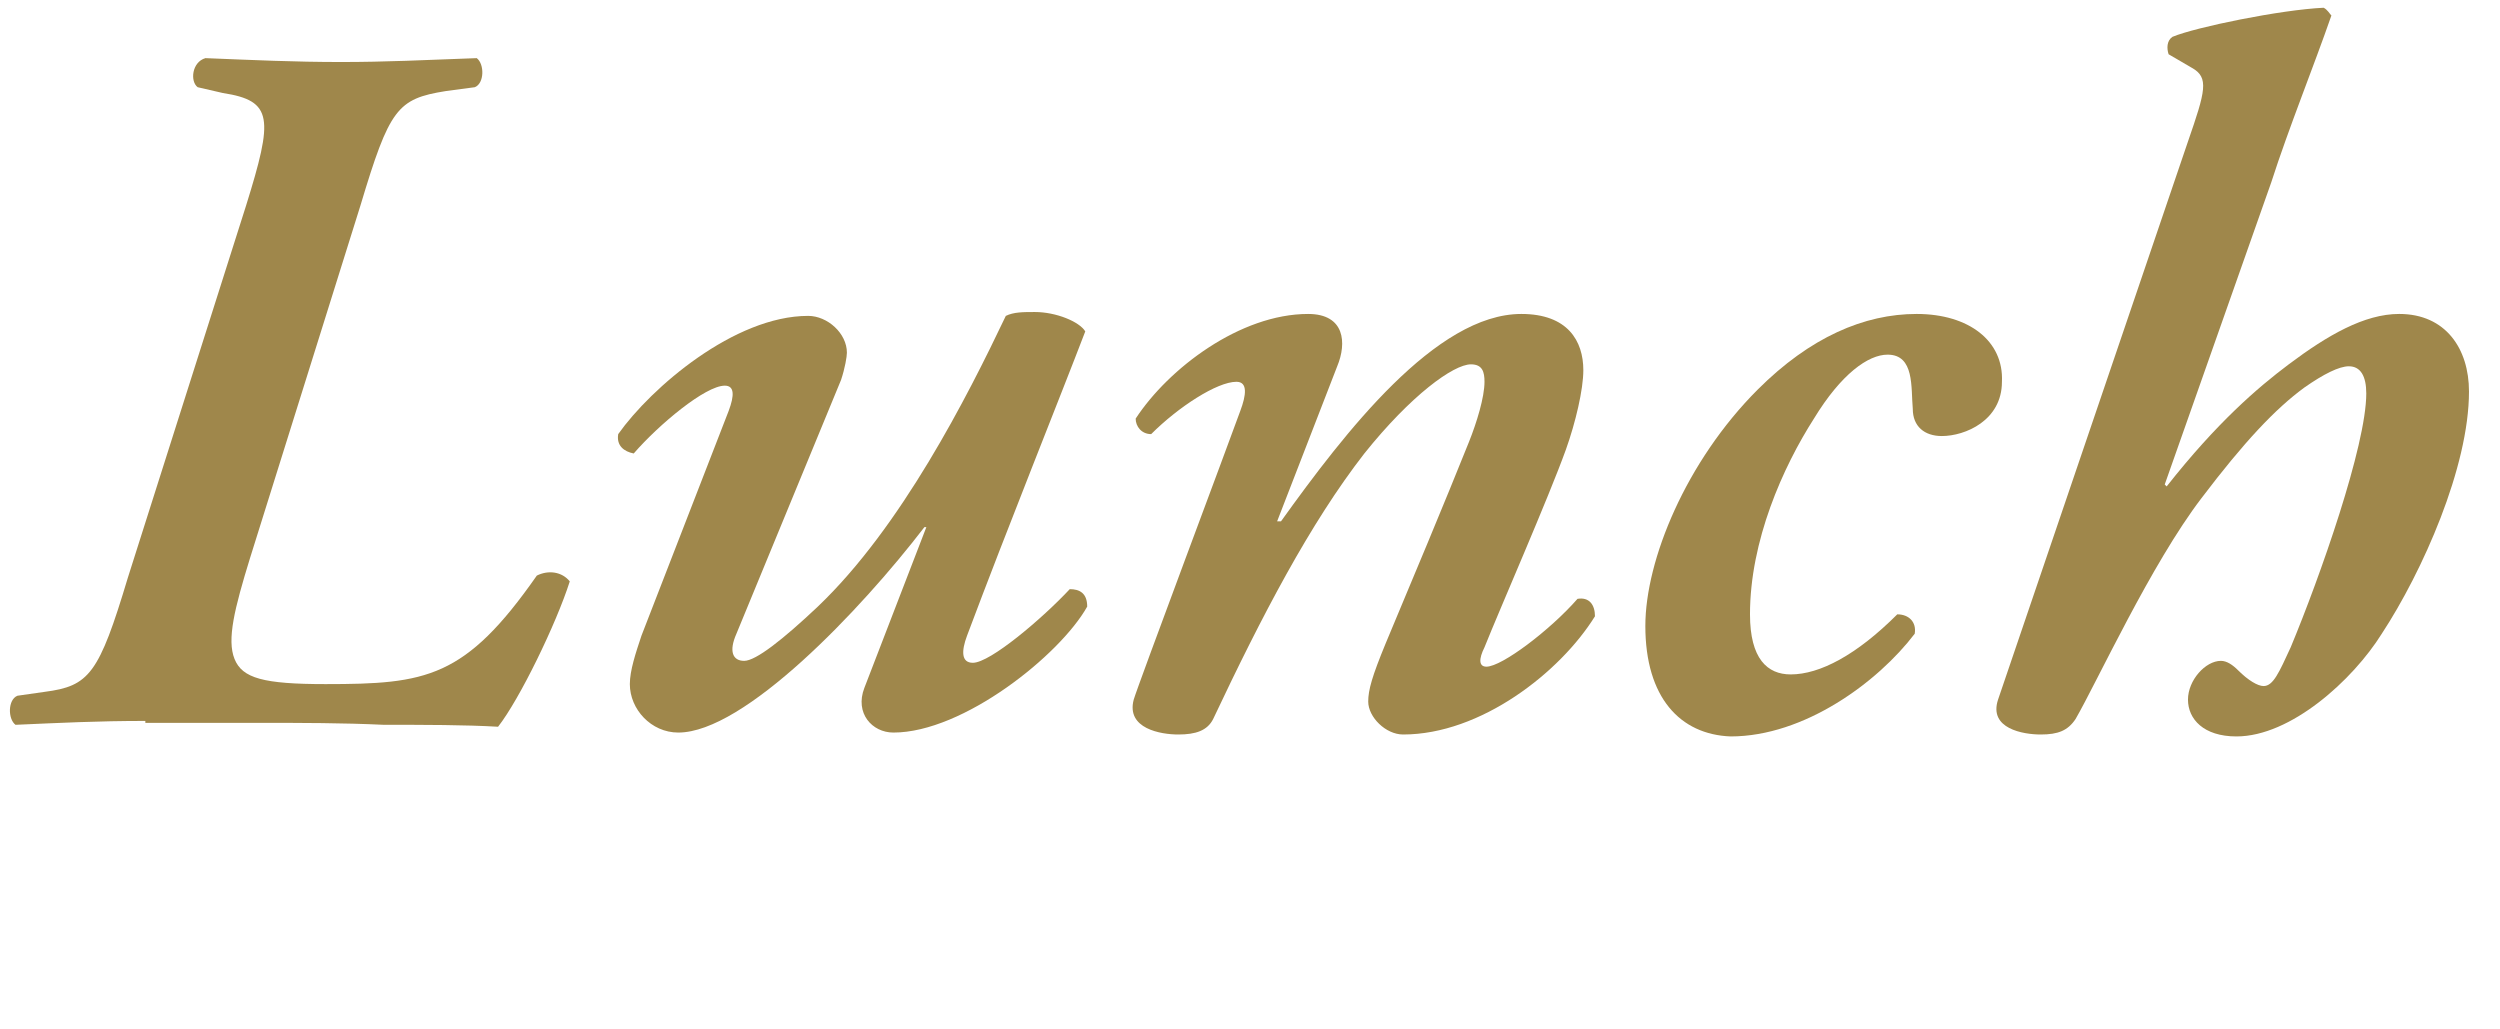 <?xml version="1.0" encoding="utf-8"?>
<!-- Generator: Adobe Illustrator 26.3.1, SVG Export Plug-In . SVG Version: 6.00 Build 0)  -->
<svg version="1.1" id="レイヤー_1" xmlns="http://www.w3.org/2000/svg" xmlns:xlink="http://www.w3.org/1999/xlink" x="0px"
	 y="0px" width="129px" height="53.1px" viewBox="0 0 129 53.1" style="enable-background:new 0 0 129 53.1;" xml:space="preserve">
<style type="text/css">
	.st0{fill:#9F874B;}
</style>
<g>
	<path class="st0" d="M7.5,37.2c-2.5,0-4.4,0.1-6.7,0.2c-0.4-0.3-0.4-1.3,0.1-1.5l1.4-0.2c2.3-0.3,2.8-0.9,4.3-5.9l6.1-19.2
		c1.4-4.5,1.4-5.4-1.2-5.8l-1.3-0.3C9.8,4.2,9.9,3.2,10.6,3c2.5,0.1,4.6,0.2,7,0.2c2.3,0,4.3-0.1,7-0.2c0.4,0.3,0.4,1.3-0.1,1.5
		L23,4.7c-2.5,0.4-2.9,0.9-4.4,5.9l-5.7,18.2c-0.8,2.6-1.2,4.2-0.8,5.2c0.4,1,1.5,1.3,4.7,1.3c5.2,0,7.2-0.3,10.9-5.6
		c0.6-0.3,1.3-0.2,1.7,0.3c-0.7,2.2-2.6,6.1-3.7,7.5c-1.7-0.1-3.8-0.1-5.9-0.1c-2.1-0.1-4.3-0.1-6.2-0.1H7.5z"/>
	<path class="st0" d="M37.6,21.2c0.3-0.8,0.3-1.3-0.2-1.3c-1,0-3.4,2-4.7,3.5c-0.5-0.1-0.9-0.4-0.8-1c1.7-2.4,6-6.1,9.8-6.1
		c1,0,2,0.9,2,1.9c0,0.2-0.1,0.8-0.3,1.4L38,32.7c-0.4,0.9-0.2,1.4,0.4,1.4c0.6,0,2-1.1,3.8-2.8c4.3-4.1,7.7-10.8,9.7-15
		c0.4-0.2,0.9-0.2,1.5-0.2c1.1,0,2.3,0.5,2.6,1c-1.3,3.4-4,10.1-6.1,15.7c-0.3,0.8-0.3,1.4,0.3,1.4c0.9,0,3.6-2.3,5-3.8
		c0.5,0,0.9,0.2,0.9,0.9c-1.4,2.5-6.4,6.5-10,6.5c-1.1,0-2-1-1.5-2.3l3.2-8.3h-0.1c-3.3,4.3-9.3,10.6-12.7,10.6
		c-1.4,0-2.5-1.2-2.5-2.5c0-0.7,0.3-1.6,0.6-2.5L37.6,21.2z"/>
	<path class="st0" d="M81.7,19.1c0,1-0.4,2.7-0.9,4.1c-0.9,2.5-3.4,8.2-4.2,10.2c-0.3,0.6-0.3,1,0.1,1c0.8,0,3.3-1.9,4.7-3.5
		c0.6-0.1,0.9,0.3,0.9,0.9c-1.8,2.9-5.9,6.1-9.9,6.1c-0.9,0-1.8-0.9-1.8-1.7c0-0.6,0.2-1.3,0.9-3c1.3-3.1,3.1-7.4,4.3-10.4
		c0.4-1,0.8-2.3,0.8-3.1c0-0.5-0.1-0.9-0.7-0.9c-0.9,0-3.1,1.6-5.5,4.6c-2.8,3.6-5.3,8.4-7.8,13.7c-0.3,0.6-0.9,0.8-1.8,0.8
		c-0.9,0-2.7-0.3-2.3-1.8c0.2-0.7,5-13.5,5.5-14.9c0.3-0.8,0.4-1.5-0.2-1.5c-1,0-3,1.3-4.4,2.7c-0.5,0-0.8-0.4-0.8-0.8
		c1.7-2.6,5.4-5.4,8.9-5.4c1.9,0,2,1.5,1.5,2.7l-3.1,8h0.2c3.3-4.6,8-10.7,12.4-10.7C80.9,16.2,81.7,17.6,81.7,19.1z"/>
	<path class="st0" d="M84.9,32.3c0-3.4,2.1-8.5,5.8-12.2c2.7-2.7,5.5-3.9,8.2-3.9c2.7,0,4.5,1.4,4.4,3.5c0,2-1.9,2.8-3.1,2.8
		c-0.9,0-1.5-0.5-1.5-1.4c-0.1-1.1,0.1-2.8-1.3-2.8c-1,0-2.4,1-3.8,3.3c-1.6,2.5-3.3,6.3-3.3,10.1c0,2.3,0.9,3.1,2.1,3.1
		c1.5,0,3.4-1,5.5-3.1c0.6,0,1,0.4,0.9,1c-1.9,2.5-5.7,5.3-9.5,5.3C86.7,37.9,84.9,36,84.9,32.3z"/>
	<path class="st0" d="M112.9,7.3c0.9-2.6,1.1-3.3,0.2-3.8l-1.2-0.7c-0.1-0.3-0.1-0.7,0.2-0.9c1.2-0.5,5.6-1.4,7.8-1.5
		c0.2,0.1,0.3,0.3,0.4,0.4c-0.9,2.6-2.2,5.8-3.1,8.6l-5.5,15.6l0.1,0.1c2.6-3.3,4.7-5.1,6.3-6.3c2-1.5,3.9-2.6,5.7-2.6
		c2.4,0,3.6,1.8,3.6,4c0,3.9-2.4,9.3-4.5,12.5c-1.5,2.4-4.7,5.3-7.5,5.3c-1.7,0-2.5-0.9-2.5-1.9c0-1,0.9-2,1.7-2
		c0.3,0,0.6,0.2,0.9,0.5c0.5,0.5,1,0.8,1.3,0.8c0.5,0,0.8-0.7,1.4-2c1.5-3.6,3.9-10.4,3.9-13.1c0-0.9-0.3-1.4-0.9-1.4
		c-0.5,0-1.3,0.4-2.3,1.1c-1.5,1.1-3.1,2.8-5.3,5.7c-2.6,3.4-5.4,9.5-6.5,11.4c-0.4,0.6-0.9,0.8-1.8,0.8c-0.9,0-2.7-0.3-2.2-1.8
		L112.9,7.3z"/>
</g>
</svg>
